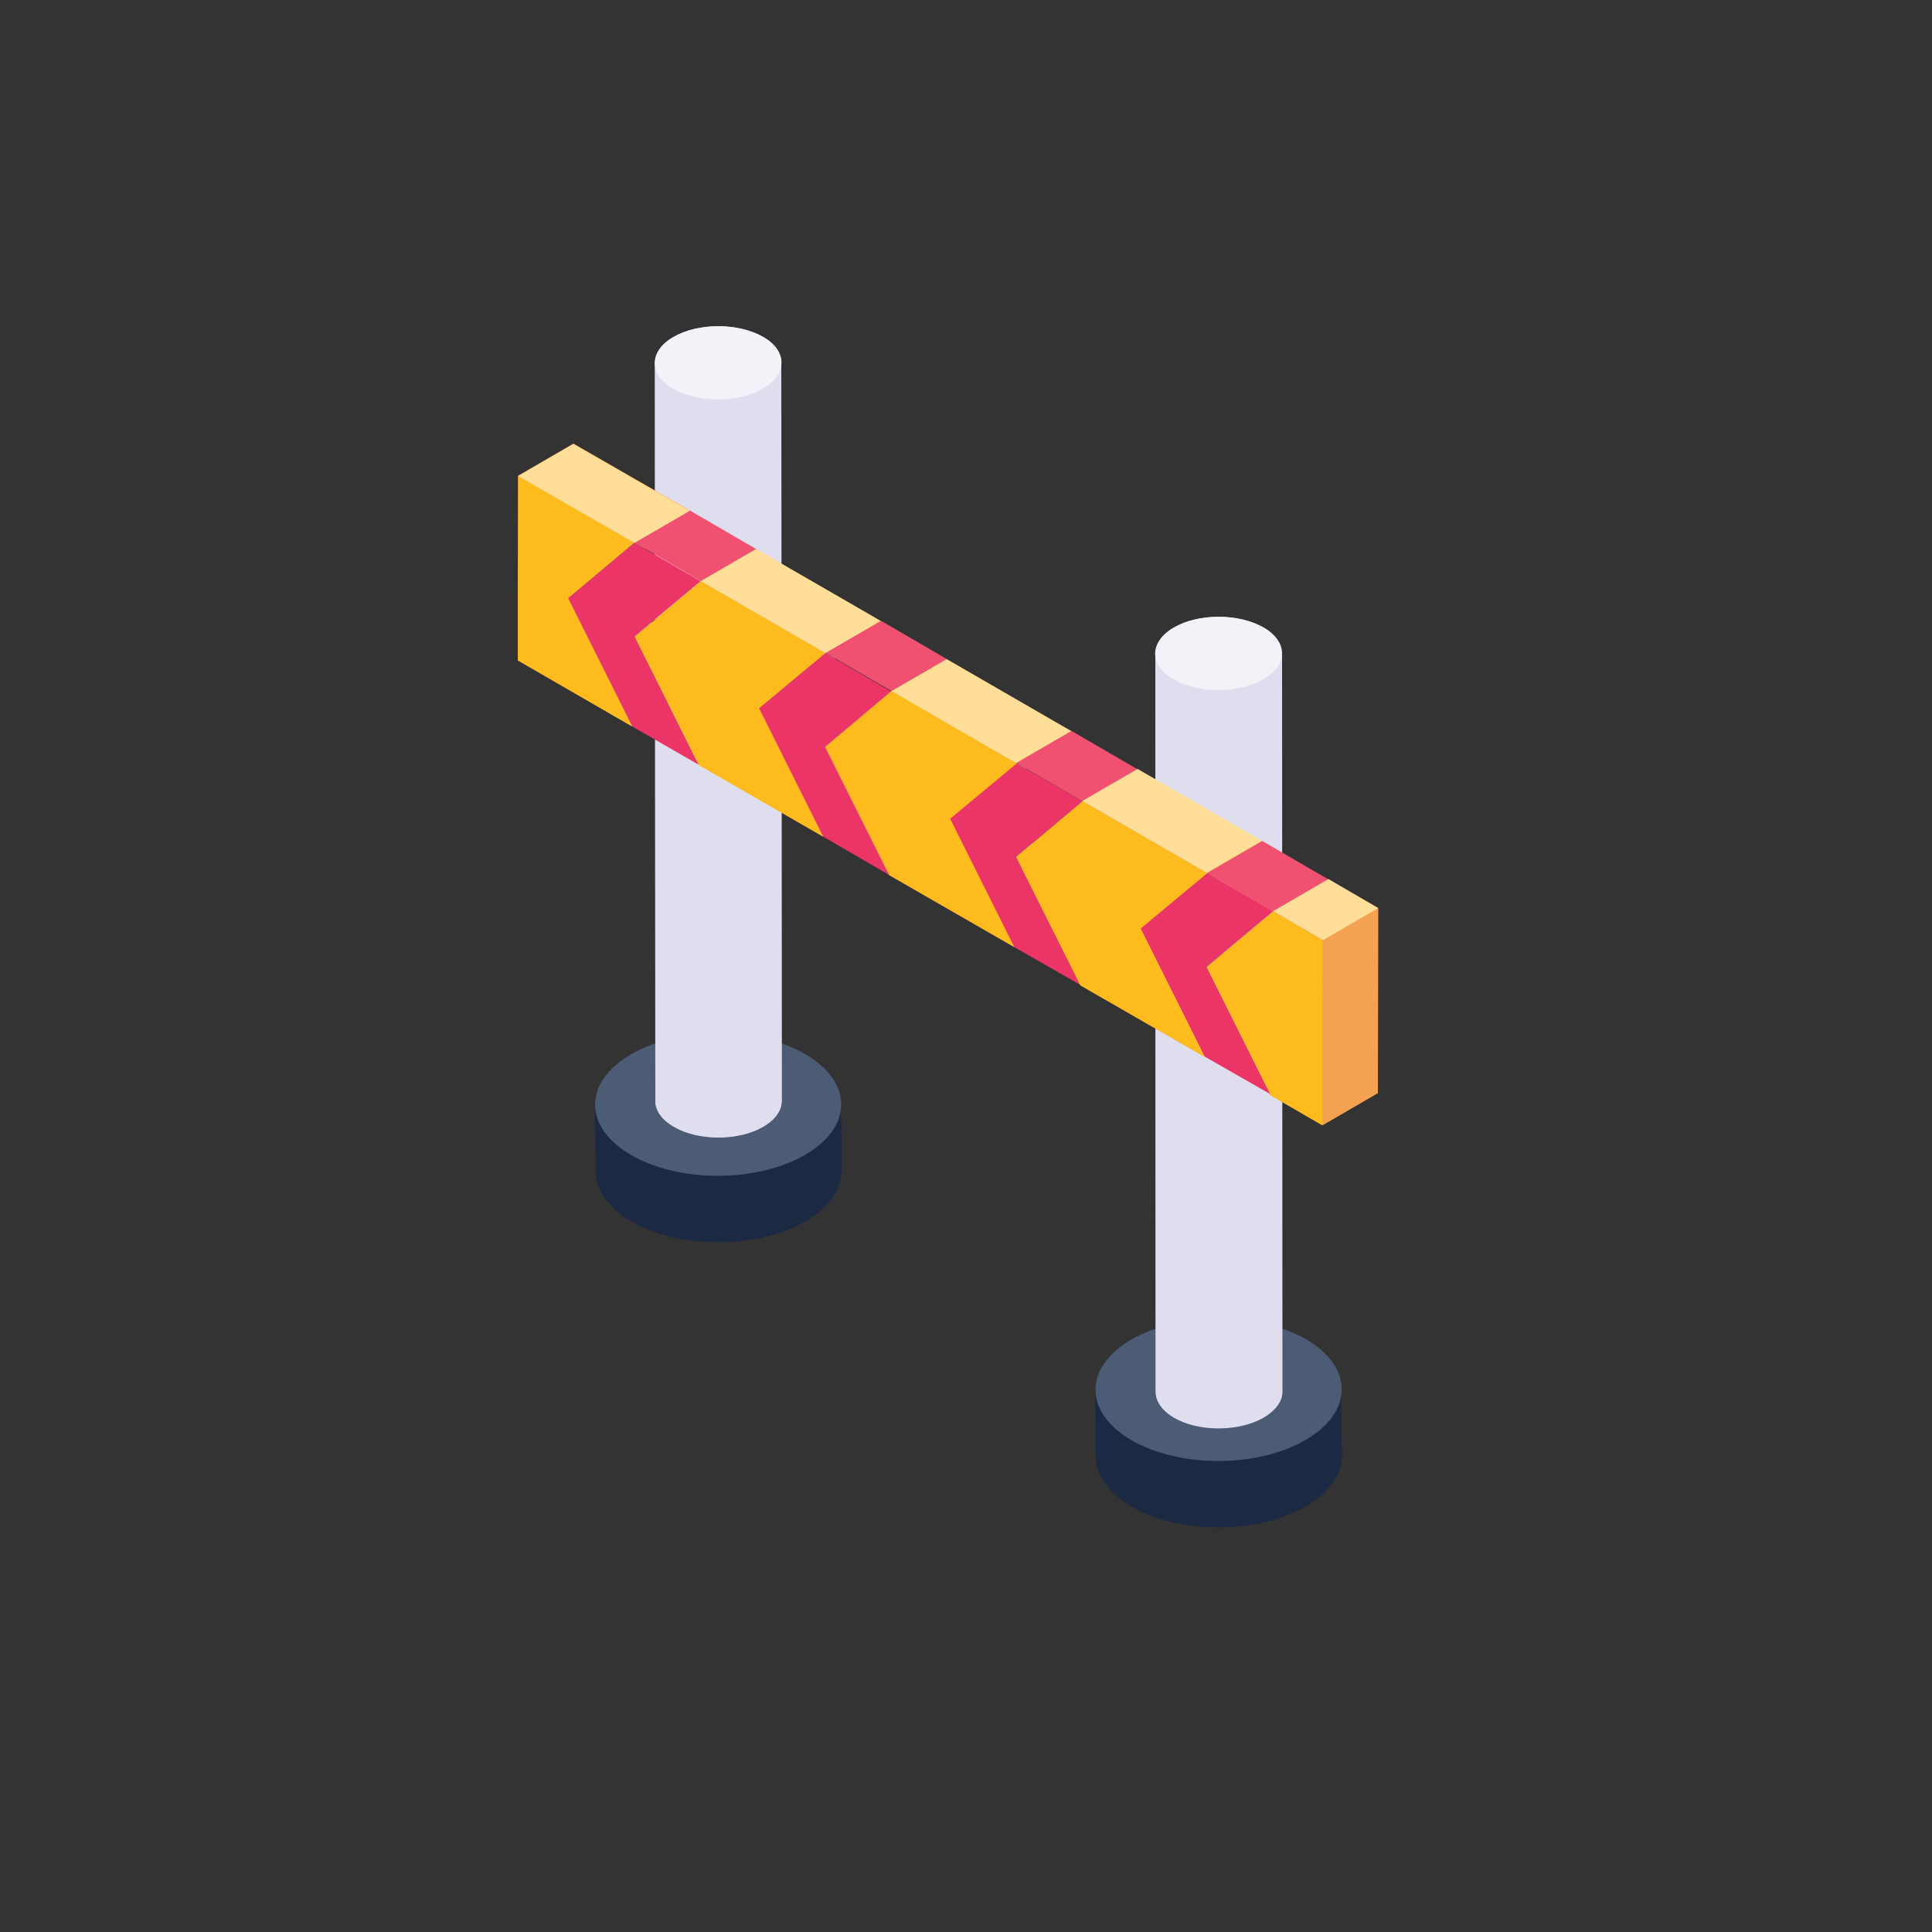 <?xml version="1.0" encoding="utf-8"?>
<!-- Generator: Adobe Illustrator 27.4.0, SVG Export Plug-In . SVG Version: 6.00 Build 0)  -->
<svg version="1.1" id="Ebene_1" xmlns="http://www.w3.org/2000/svg" xmlns:xlink="http://www.w3.org/1999/xlink" x="0px" y="0px"
	 viewBox="0 0 500 500" style="enable-background:new 0 0 500 500;" xml:space="preserve">
<rect x="0" y="0" width="500" height="500" fill="#333333" stroke="none"/>
<style type="text/css">
	.st0{fill:#1C2943;}
	.st1{fill:#4D5C75;}
	.st2{fill:#DFDEEF;}
	.st3{fill:#F4F2F9;}
	.st4{fill:#ADAFAF;}
	.st5{fill:#AE3A51;}
	.st6{fill:#797B7B;}
	.st7{fill:#7B2938;}
	.st8{fill:#EA3566;}
	.st9{fill:#F05170;}
	.st10{fill:#F4A251;}
	.st11{fill:#FEBB1E;}
	.st12{fill:#FFDE9A;}
</style>
<path class="st0" d="M292.9,346.6c12.5-7.2,32.6-7.2,45,0c6.2,3.6,9.2,8.3,9.2,13v0l0.2,17.1c0,4.8-3.1,9.5-9.4,13.1
	c-12.5,7.2-32.6,7.2-45,0c-6.1-3.6-9.2-8.3-9.2-13l-0.2-17.1c0,0.9,0.1,1.4,0.3,1.8C282.9,356.3,285.8,350.8,292.9,346.6z"/>
<path class="st0" d="M163.4,272.8c12.5-7.2,32.6-7.2,45,0c6.2,3.6,9.2,8.3,9.2,13l0,0l0.2,17.1c0,4.8-3.1,9.5-9.4,13.1
	c-12.5,7.2-32.6,7.2-45,0c-6.2-3.6-9.2-8.2-9.2-13L154,286c0,0.7,0.1,1.2,0.3,1.5C153.4,282.3,156.4,276.9,163.4,272.8z"/>
<path class="st0" d="M283.4,359.8l0.2,17.1c0,4.7,3.1,9.4,9.2,13c12.4,7.2,32.6,7.2,45,0c6.3-3.6,9.4-8.4,9.4-13.1l-0.2-17.1
	c0,4.8-8.1,2.7-14.4,6.3c-12.5,7.2-28.6,5.1-41-2.1C285.6,360.3,283.4,364.5,283.4,359.8z"/>
<path class="st1" d="M292.9,346.6c-12.5,7.2-12.5,18.9-0.1,26.1c12.4,7.2,32.5,7.2,45,0c12.5-7.2,12.6-18.9,0.2-26.1
	C325.5,339.4,305.3,339.5,292.9,346.6z"/>
<path class="st0" d="M154,286l0.2,17.1c0,4.7,3.1,9.4,9.2,13c12.4,7.2,32.6,7.2,45,0c6.3-3.6,9.4-8.4,9.4-13.1l-0.2-17.1
	c0,4.8-8.2,3.5-14.5,7.1c-12.5,7.2-27.6,4.1-39.9-3.1C157.1,286.2,154,290.7,154,286z"/>
<path class="st1" d="M163.4,272.8c-12.5,7.2-12.5,18.9-0.1,26.1c12.4,7.2,32.5,7.2,45,0c12.5-7.2,12.5-18.9,0.1-26.1
	C196,265.6,175.8,265.7,163.4,272.8z"/>
<path class="st2" d="M303.8,162.4c6.4-3.7,16.7-3.7,23.2,0c3.2,1.8,4.7,4.3,4.7,6.7v0l0.1,191c0,2.4-1.6,4.9-4.8,6.7
	c-6.5,3.7-16.8,3.7-23.2,0c-3.2-1.8-4.7-4.2-4.7-6.7l-0.1-191c0,0.7,0.1,0.6,0.1,0.3C298.9,167,300.4,164.4,303.8,162.4z"/>
<path class="st2" d="M174.3,87.2c6.4-3.7,16.8-3.7,23.2,0c3.2,1.8,4.7,4.2,4.7,6.7h0l0.1,191c0,2.4-1.6,4.8-4.8,6.7
	c-6.4,3.7-16.8,3.7-23.1,0c-3.2-1.8-4.8-4.2-4.8-6.7l-0.1-191C169.5,91.5,171.1,89,174.3,87.2z"/>
<path class="st2" d="M299,169.2l0.1,191c0,2.4,1.6,4.8,4.7,6.7c6.4,3.7,16.7,3.7,23.2,0c3.2-1.9,4.9-4.3,4.9-6.7l-0.1-191
	c0,2.4-4.1-4.3-7.3-2.4c-6.4,3.7-15.8,4.8-22.2,1.1C299,166,299,171.6,299,169.2z"/>
<path class="st3" d="M303.8,162.4c-6.4,3.7-6.5,9.7-0.1,13.4c6.4,3.7,16.7,3.7,23.2,0c6.5-3.7,6.5-9.7,0.1-13.4
	C320.6,158.7,310.2,158.7,303.8,162.4z"/>
<path class="st2" d="M169.5,93.9l0.1,191c0,2.4,1.6,4.8,4.8,6.7c6.3,3.7,16.7,3.7,23.1,0c3.3-1.9,4.8-4.3,4.8-6.7l-0.1-191.1
	L169.5,93.9z"/>
<path class="st3" d="M174.3,87.2c-6.4,3.7-6.5,9.7-0.1,13.4c6.4,3.7,16.7,3.7,23.2,0c6.4-3.7,6.5-9.7,0.1-13.4
	C191.1,83.5,180.7,83.5,174.3,87.2z"/>
<path class="st4" d="M163.6,188l14.3-8.3l-16.6-33.2l-14.3,8.3L163.6,188z"/>
<path class="st5" d="M180.9,198l14.3-8.3l-16.6-33.2l-14.3,8.3L180.9,198z"/>
<path class="st6" d="M147,154.8l14.3-8.3l17.2-14.3l-14.3,8.3L147,154.8z"/>
<path class="st4" d="M213,216.5l14.3-8.3L210.7,175l-14.3,8.3L213,216.5z"/>
<path class="st7" d="M164.3,164.8l14.3-8.3l17.1-14.3l-14.3,8.3L164.3,164.8z"/>
<path class="st8" d="M164.2,140.5L147,154.8l16.6,33.2l17.2,9.9l-16.6-33.2l17.1-14.3L164.2,140.5z"/>
<path class="st9" d="M181.4,150.4l14.3-8.3l-17.2-10l-14.3,8.3L181.4,150.4z"/>
<path class="st5" d="M230.2,226.5l14.3-8.3L227.9,185l-14.3,8.3L230.2,226.5z"/>
<path class="st6" d="M196.4,183.3l14.3-8.3l17.2-14.3l-14.3,8.3L196.4,183.3z"/>
<path class="st4" d="M262.4,245l14.3-8.3L260,203.5l-14.3,8.3L262.4,245z"/>
<path class="st7" d="M213.6,193.3l14.3-8.3l17.1-14.3l-14.3,8.3L213.6,193.3z"/>
<path class="st8" d="M213.6,169l-17.2,14.3l16.6,33.2l17.2,10l-16.6-33.2l17.1-14.3L213.6,169z"/>
<path class="st9" d="M230.8,178.9l14.3-8.3l-17.2-10l-14.3,8.3L230.8,178.9z"/>
<path class="st5" d="M279.6,255l14.3-8.3l-16.6-33.2l-14.3,8.3L279.6,255z"/>
<path class="st6" d="M245.7,211.8l14.3-8.3l17.2-14.3l-14.3,8.3L245.7,211.8z"/>
<path class="st4" d="M311.7,273.5l14.3-8.3L309.4,232l-14.3,8.3L311.7,273.5z"/>
<path class="st8" d="M262.9,197.5l-17.2,14.3l16.6,33.2l17.3,9.9l-16.6-33.2l17.2-14.3L262.9,197.5z"/>
<path class="st9" d="M280.2,207.4l14.2-8.3l-17.2-10l-14.3,8.3L280.2,207.4z"/>
<path class="st7" d="M263,221.8l14.3-8.3l17.1-14.3l-14.2,8.3L263,221.8z"/>
<path class="st5" d="M328.9,283.5l14.3-8.3L326.6,242l-14.3,8.3L328.9,283.5z"/>
<path class="st6" d="M295.1,240.3l14.3-8.3l17.2-14.3l-14.3,8.3L295.1,240.3z"/>
<path class="st8" d="M312.3,225.9l-17.2,14.3l16.6,33.2l17.3,9.9l-16.6-33.2l17.1-14.3L312.3,225.9z"/>
<path class="st7" d="M312.4,250.2l14.2-8.3l17.2-14.3l-14.3,8.3L312.4,250.2z"/>
<path class="st9" d="M329.5,235.9l14.3-8.3l-17.2-10l-14.3,8.3L329.5,235.9z"/>
<path class="st10" d="M134,170.9l0.1-47.8l14.3-8.3l30.1,17.3l-14.3,8.3L147,154.8l16.6,33.2L134,170.9z"/>
<path class="st10" d="M195.7,142.1l32.2,18.6l-14.3,8.3l-17.2,14.3l16.6,33.2L180.9,198l-16.6-33.2l17.1-14.4L195.7,142.1z"/>
<path class="st10" d="M245,170.6l32.2,18.6l-14.3,8.3l-17.2,14.3l16.6,33.2l-32.2-18.5l-16.6-33.2l17.1-14.4L245,170.6z"/>
<path class="st10" d="M294.4,199.1l32.2,18.6l-14.3,8.3l-17.2,14.3l16.6,33.2L279.6,255L263,221.8l17.1-14.4L294.4,199.1z"/>
<path class="st10" d="M343.7,227.6l12.9,7.5l-0.1,47.8l-14.3,8.3l-13.3-7.7l-16.6-33.2l17.2-14.4L343.7,227.6z"/>
<path class="st11" d="M134.1,123.1l-0.1,47.8l29.6,17.1L147,154.8l17.2-14.4L134.1,123.1z"/>
<path class="st12" d="M164.2,140.5l14.3-8.3l-30.1-17.3l-14.3,8.3L164.2,140.5z"/>
<path class="st11" d="M181.4,150.4l-17.1,14.4l16.6,33.2l32.1,18.5l-16.6-33.2l17.2-14.3L181.4,150.4z"/>
<path class="st12" d="M213.6,169l14.3-8.3l-32.2-18.6l-14.3,8.3L213.6,169z"/>
<path class="st12" d="M262.9,197.5l14.3-8.3L245,170.6l-14.3,8.3L262.9,197.5z"/>
<path class="st11" d="M230.8,178.9l-17.1,14.4l16.6,33.2l32.2,18.6l-16.6-33.2l17.2-14.3L230.8,178.9z"/>
<path class="st12" d="M312.3,225.9l14.3-8.3l-32.2-18.6l-14.3,8.3L312.3,225.9z"/>
<path class="st11" d="M280.2,207.4L263,221.8l16.6,33.2l32.2,18.5l-16.6-33.2l17.2-14.3L280.2,207.4z"/>
<path class="st10" d="M342.3,291.2l14.3-8.3l0.1-47.8l-14.3,8.3L342.3,291.2z"/>
<path class="st11" d="M329.5,235.9l-17.2,14.4l16.6,33.2l13.3,7.7l0.1-47.8L329.5,235.9z"/>
<path class="st12" d="M342.4,243.3l14.3-8.3l-12.9-7.5l-14.3,8.3L342.4,243.3z"/>
</svg>
